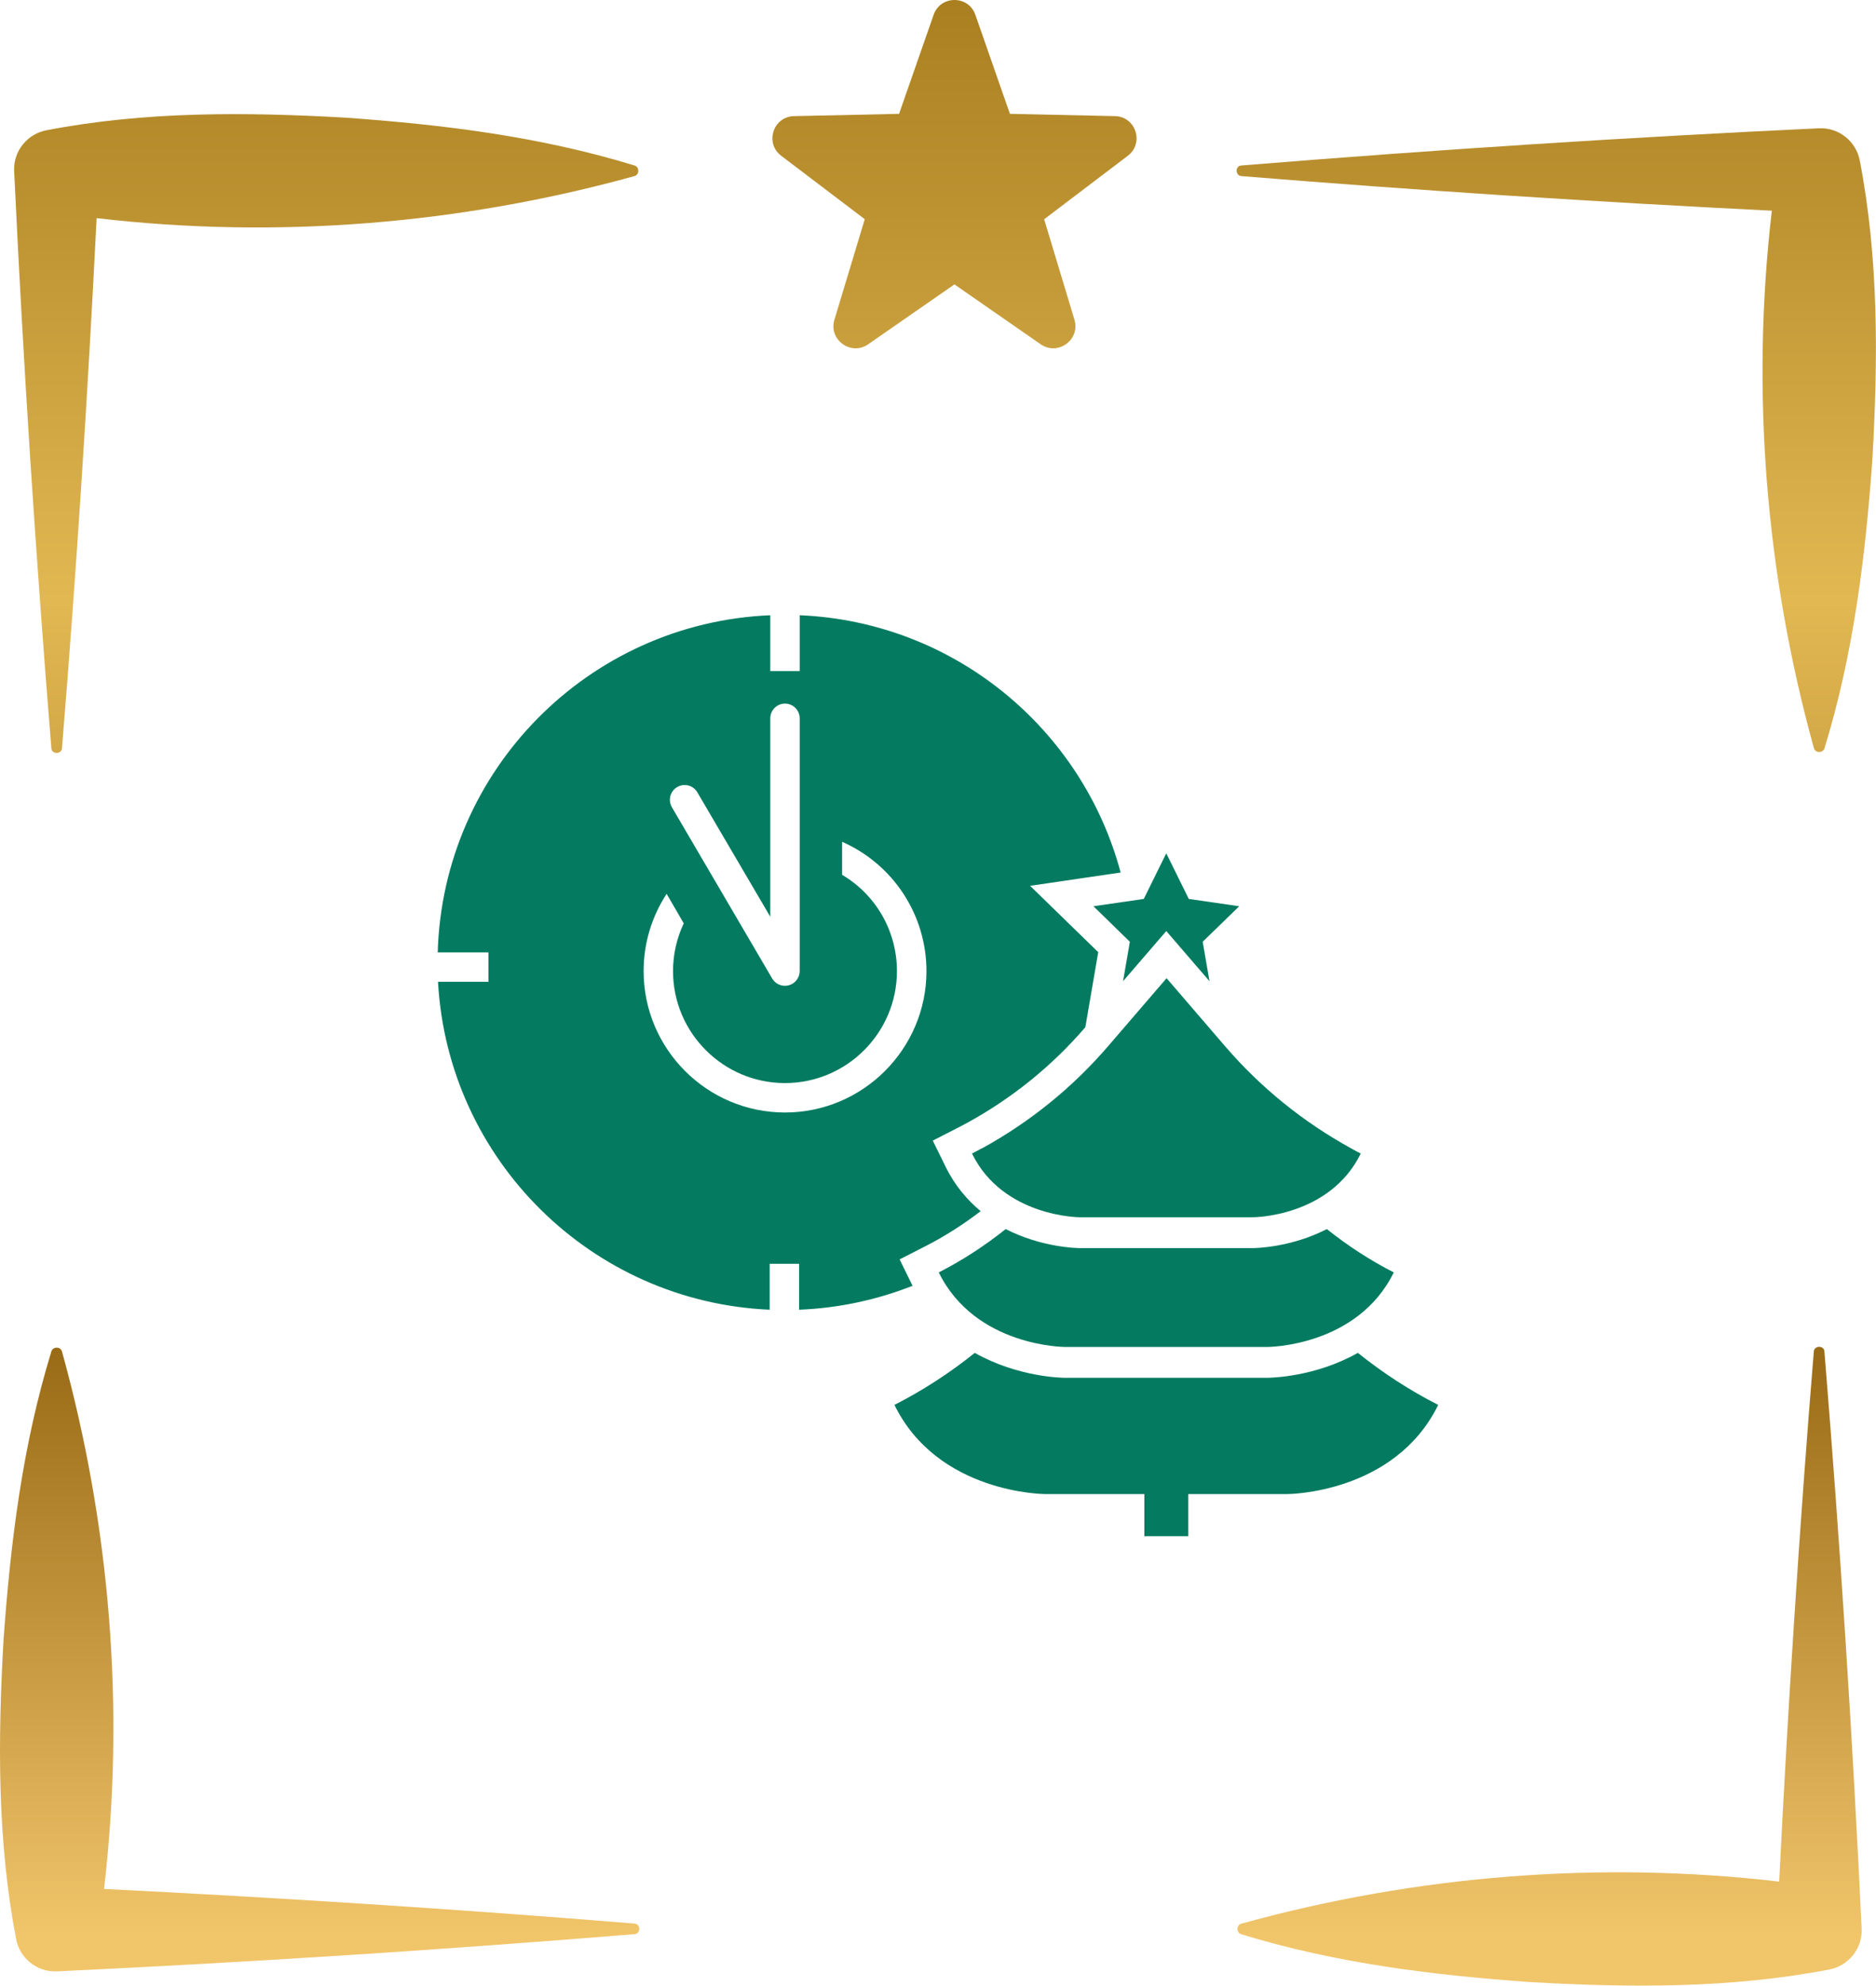 <svg width="189" height="200" viewBox="0 0 189 200" fill="none" xmlns="http://www.w3.org/2000/svg">
<path d="M187.368 16.18C187.004 14.26 185.28 12.838 183.275 12.921C163.859 13.835 144.453 15.09 125.068 16.668C124.414 16.699 124.445 17.706 125.068 17.737C142.864 19.19 160.68 20.332 178.506 21.224C176.387 39.314 177.873 57.767 182.745 75.359C182.89 75.878 183.669 75.868 183.815 75.359C186.744 65.811 187.929 56.117 188.635 46.289C189.207 36.221 189.29 26.154 187.368 16.18Z" fill="url(#paint0_linear_56_9566)"/>
<path d="M6.245 75.359C7.699 57.581 8.842 39.781 9.735 21.972C27.842 24.089 46.313 22.605 63.921 17.737C64.441 17.592 64.43 16.813 63.921 16.668C54.364 13.741 44.661 12.558 34.823 11.852C24.747 11.282 14.67 11.199 4.686 13.119C2.764 13.482 1.341 15.205 1.424 17.208C2.339 36.605 3.596 55.993 5.175 75.359C5.206 76.013 6.213 75.982 6.245 75.359Z" fill="url(#paint1_linear_56_9566)"/>
<path d="M63.911 193.748C46.115 192.295 28.299 191.154 10.483 190.261C12.602 172.171 11.117 153.718 6.244 136.126C6.099 135.607 5.32 135.618 5.174 136.126C2.245 145.675 1.061 155.368 0.354 165.197C-0.217 175.264 -0.29 185.331 1.622 195.305C1.985 197.225 3.71 198.647 5.715 198.564C25.131 197.651 44.536 196.395 63.921 194.817C64.576 194.786 64.545 193.78 63.921 193.748H63.911Z" fill="url(#paint2_linear_56_9566)"/>
<path d="M182.734 136.137C181.28 153.915 180.137 171.715 179.244 189.524C161.137 187.407 142.666 188.891 125.058 193.759C124.538 193.904 124.549 194.682 125.058 194.828C134.615 197.755 144.318 198.938 154.156 199.643C164.233 200.214 174.309 200.297 184.293 198.377C186.215 198.014 187.638 196.291 187.555 194.288C186.64 174.89 185.383 155.503 183.804 136.137C183.773 135.483 182.766 135.514 182.734 136.137Z" fill="url(#paint3_linear_56_9566)"/>
<path d="M87.118 22.086L84.064 32.205C83.451 34.218 85.737 35.879 87.471 34.675L96.156 28.645L104.841 34.675C106.576 35.879 108.851 34.218 108.248 32.205L105.194 22.086L113.619 15.693C115.302 14.416 114.429 11.738 112.321 11.697L101.745 11.468L98.265 1.495C97.569 -0.498 94.754 -0.498 94.058 1.495L90.578 11.468L80.002 11.697C77.893 11.738 77.02 14.416 78.704 15.693L87.129 22.086H87.118Z" fill="url(#paint4_linear_56_9566)"/>
<g clip-path="url(#clip0_56_9566)">
<path d="M112.901 87.884C109.031 73.399 96.109 62.624 80.566 61.969V67.594H77.603V61.969C59.288 62.735 44.622 77.562 44.098 95.927H49.209V98.891H44.128C45.116 116.812 59.57 131.135 77.542 131.921V127.295H80.506V131.921C84.527 131.76 88.378 130.913 91.936 129.512C91.926 129.502 91.916 129.482 91.916 129.472L90.635 126.851L93.236 125.521C95.171 124.533 97.036 123.344 98.8 121.993C97.449 120.874 96.199 119.423 95.262 117.508L93.972 114.887L96.572 113.556C96.844 113.415 97.117 113.274 97.389 113.123L97.449 113.093C102.005 110.593 105.997 107.357 109.343 103.467L110.643 95.907L103.779 89.224L112.901 87.884ZM68.229 79.276C68.934 78.862 69.841 79.094 70.255 79.81L77.603 92.339V72.351C77.603 71.535 78.268 70.869 79.084 70.869C79.901 70.869 80.566 71.535 80.566 72.351V97.812C80.566 98.477 80.112 99.072 79.467 99.243C79.336 99.274 79.205 99.294 79.074 99.294C78.56 99.294 78.066 99.022 77.794 98.558L67.694 81.312C67.281 80.606 67.513 79.689 68.229 79.276ZM79.084 112.055C71.232 112.055 64.842 105.664 64.842 97.812C64.842 95.03 65.648 92.349 67.16 90.031L68.884 93.004C68.178 94.496 67.805 96.139 67.805 97.812C67.805 104.031 72.865 109.091 79.084 109.091C85.303 109.091 90.363 104.031 90.363 97.812C90.363 93.78 88.237 90.121 84.84 88.116V84.789C90.001 87.067 93.337 92.157 93.337 97.822C93.327 105.664 86.936 112.055 79.084 112.055Z" fill="#047B60"/>
<path d="M126.247 125.712H108.769C108.527 125.712 104.959 125.662 101.32 123.797C99.223 125.47 96.966 126.942 94.577 128.162C98.246 135.651 107.277 135.671 107.277 135.671H117.498H127.718C127.718 135.671 136.739 135.651 140.419 128.162C138.03 126.942 135.772 125.47 133.675 123.797C130.047 125.662 126.478 125.712 126.247 125.712Z" fill="#047B60"/>
<path d="M98.82 115.713C98.517 115.875 98.225 116.036 97.923 116.187C101.058 122.588 108.768 122.608 108.768 122.608H117.507H126.246C126.246 122.608 133.957 122.588 137.092 116.187C136.79 116.036 136.487 115.875 136.195 115.713C136.165 115.693 136.135 115.683 136.114 115.663C131.306 113.022 127.002 109.545 123.424 105.382L117.528 98.528L111.631 105.382C108.053 109.545 103.749 113.022 98.941 115.663C98.88 115.683 98.85 115.703 98.82 115.713Z" fill="#047B60"/>
<path d="M136.8 136.266C132.466 138.715 128.021 138.765 127.738 138.776H107.277C106.985 138.776 102.539 138.715 98.205 136.266C95.695 138.282 92.984 140.046 90.111 141.507C94.496 150.468 105.281 150.488 105.281 150.488H115.29V154.732H119.715V150.488H129.724C129.724 150.488 140.509 150.458 144.894 141.507C142.021 140.046 139.31 138.282 136.8 136.266Z" fill="#047B60"/>
<path d="M113.143 98.83L117.498 93.78L121.852 98.83L121.167 94.859L124.846 91.281L119.765 90.545L117.498 85.948L115.23 90.545L110.16 91.281L113.829 94.859L113.143 98.83Z" fill="#047B60"/>
</g>
<defs>
<linearGradient id="paint0_linear_56_9566" x1="156.795" y1="0.166" x2="156.795" y2="195.014" gradientUnits="userSpaceOnUse">
<stop stop-color="#A97F20"/>
<stop offset="0.31" stop-color="#E2B853"/>
<stop offset="0.69" stop-color="#986914"/>
<stop offset="1" stop-color="#F1C56A"/>
</linearGradient>
<linearGradient id="paint1_linear_56_9566" x1="32.86" y1="0.166" x2="32.86" y2="195.014" gradientUnits="userSpaceOnUse">
<stop stop-color="#A97F20"/>
<stop offset="0.31" stop-color="#E2B853"/>
<stop offset="0.69" stop-color="#986914"/>
<stop offset="1" stop-color="#F1C56A"/>
</linearGradient>
<linearGradient id="paint2_linear_56_9566" x1="32.195" y1="0.166" x2="32.195" y2="195.015" gradientUnits="userSpaceOnUse">
<stop stop-color="#A97F20"/>
<stop offset="0.31" stop-color="#E2B853"/>
<stop offset="0.69" stop-color="#986914"/>
<stop offset="1" stop-color="#F1C56A"/>
</linearGradient>
<linearGradient id="paint3_linear_56_9566" x1="156.129" y1="0.166" x2="156.129" y2="195.015" gradientUnits="userSpaceOnUse">
<stop stop-color="#A97F20"/>
<stop offset="0.31" stop-color="#E2B853"/>
<stop offset="0.69" stop-color="#986914"/>
<stop offset="1" stop-color="#F1C56A"/>
</linearGradient>
<linearGradient id="paint4_linear_56_9566" x1="96.166" y1="0.166" x2="96.166" y2="195.014" gradientUnits="userSpaceOnUse">
<stop stop-color="#A97F20"/>
<stop offset="0.31" stop-color="#E2B853"/>
<stop offset="0.69" stop-color="#986914"/>
<stop offset="1" stop-color="#F1C56A"/>
</linearGradient>
<clipPath id="clip0_56_9566">
<rect width="100.796" height="100.796" fill="white" transform="translate(44.098 57.958)"/>
</clipPath>
</defs>
</svg>
